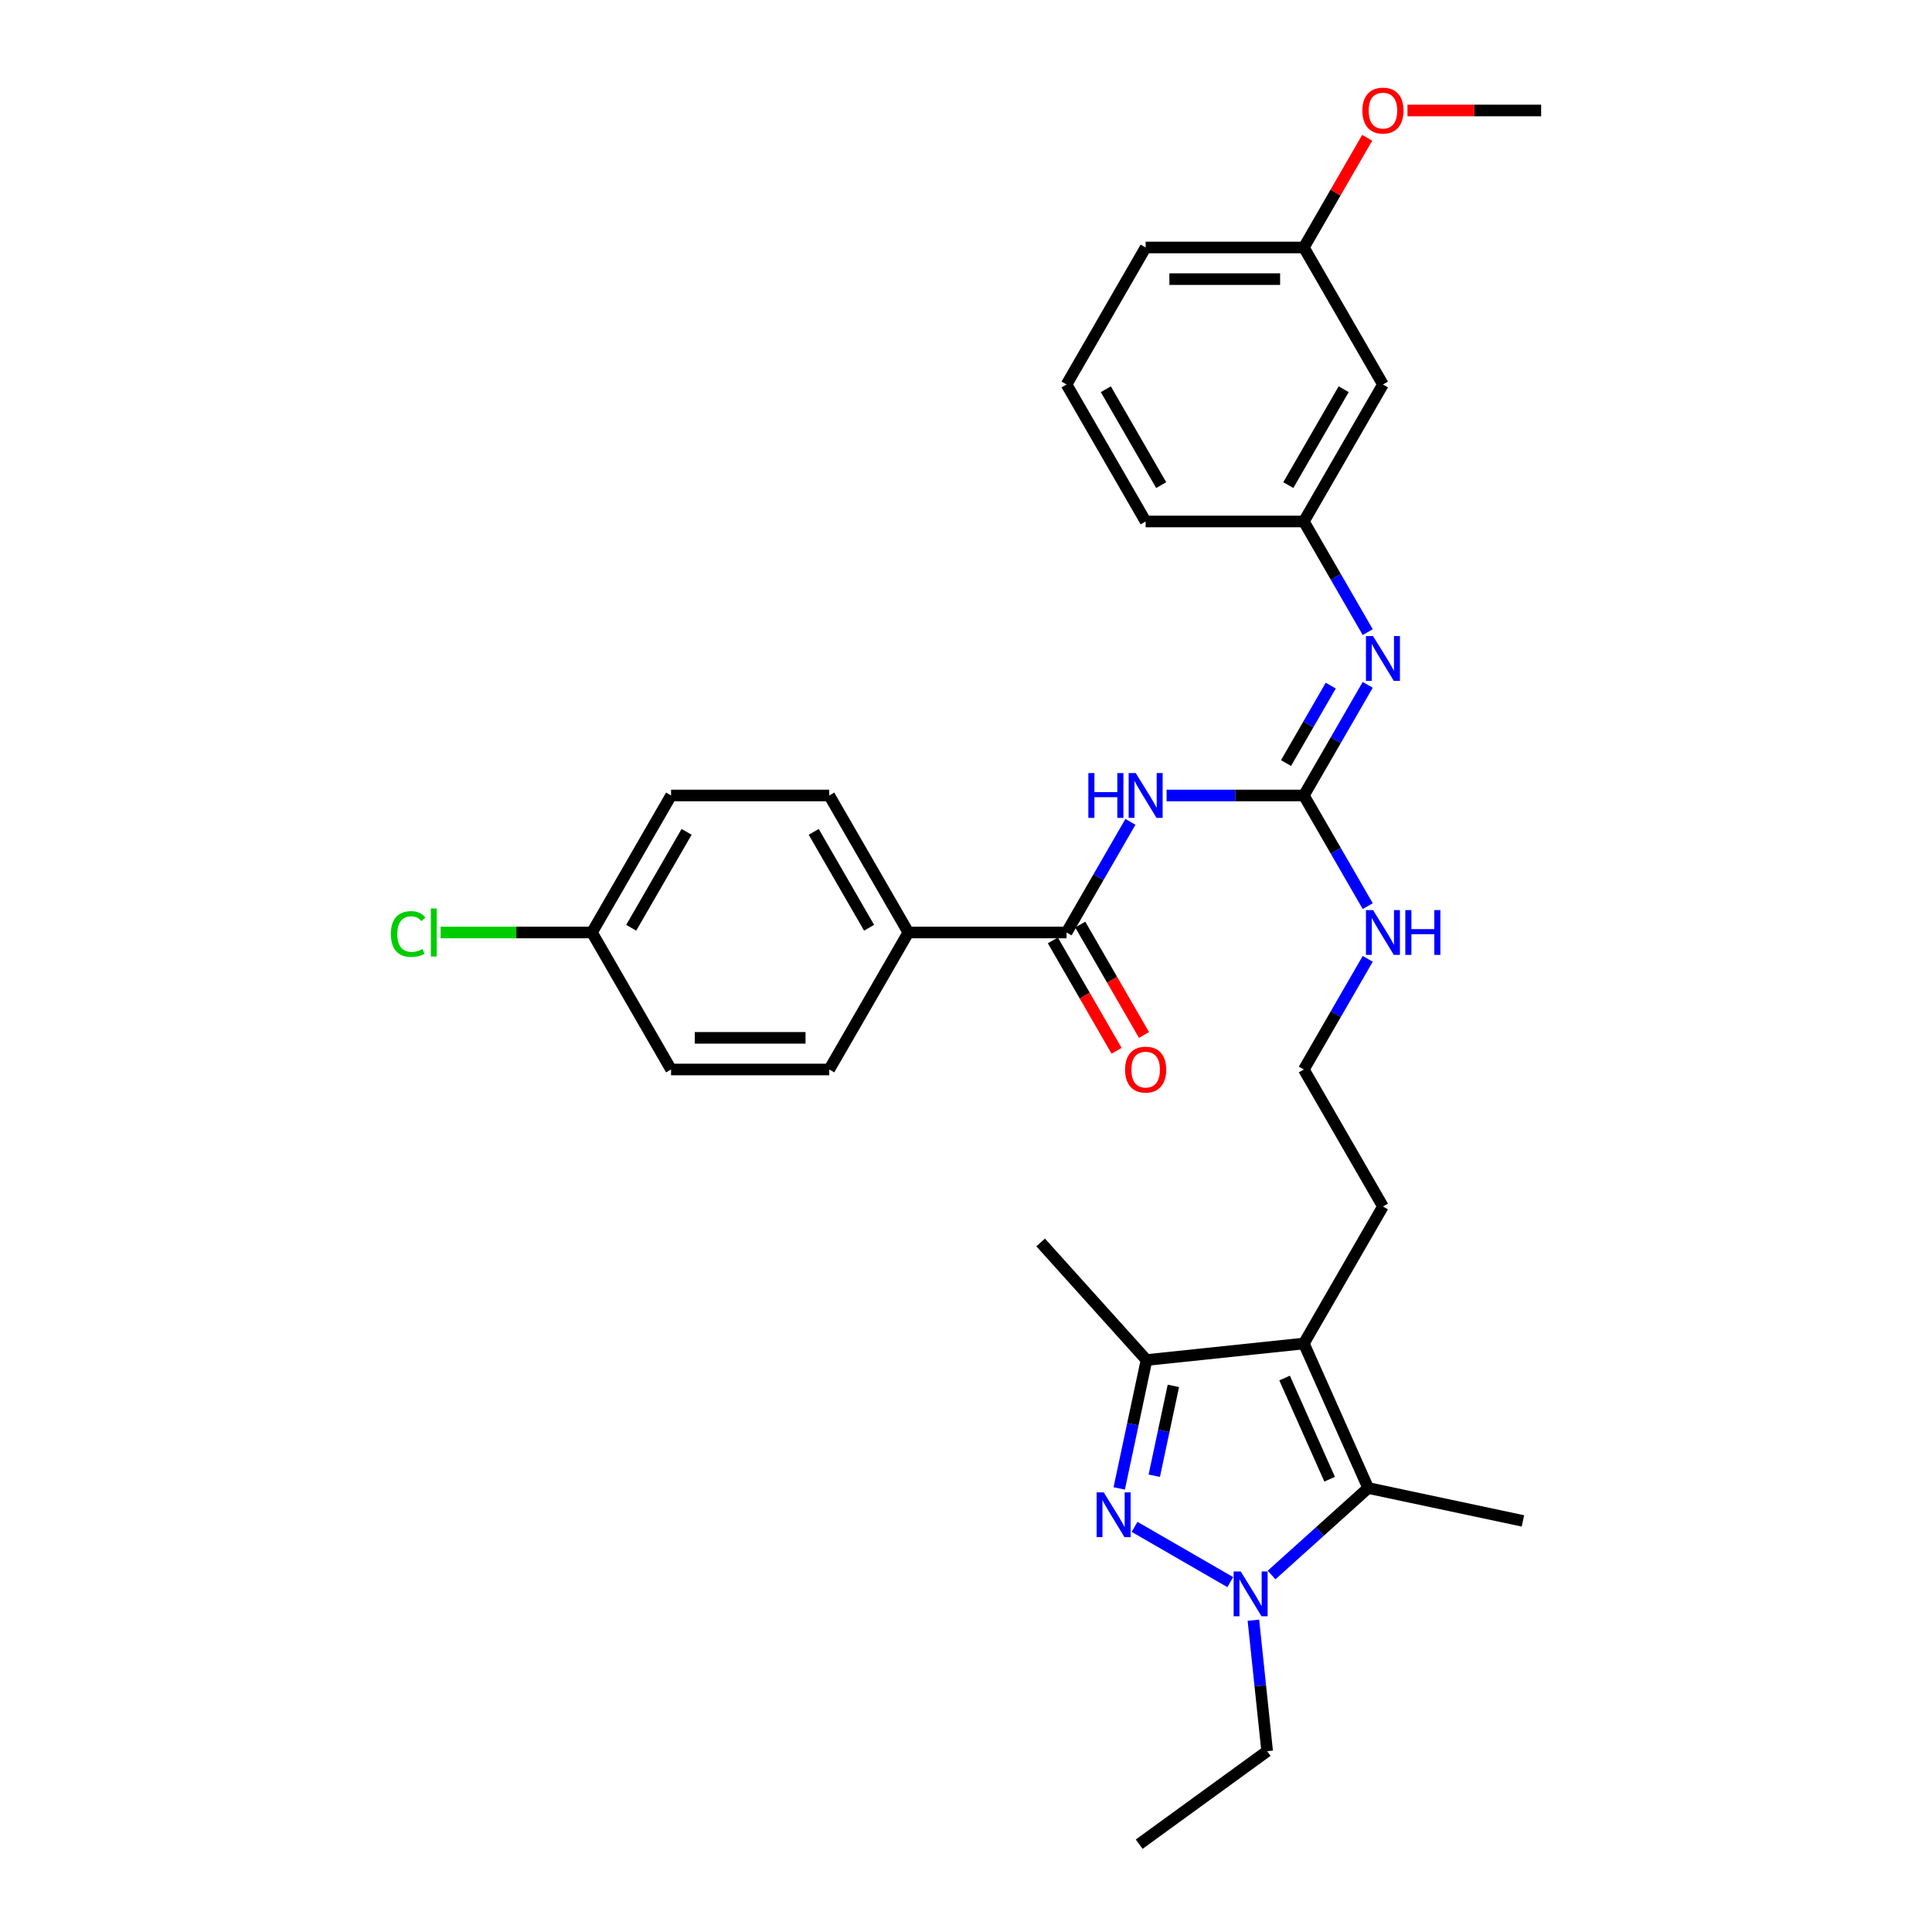 <?xml version='1.0' encoding='iso-8859-1'?>
<svg version='1.1' baseProfile='full'
              xmlns='http://www.w3.org/2000/svg'
                      xmlns:rdkit='http://www.rdkit.org/xml'
                      xmlns:xlink='http://www.w3.org/1999/xlink'
                  xml:space='preserve'
width='1000px' height='1000px' viewBox='0 0 1000 1000'>
<!-- END OF HEADER -->
<rect style='opacity:1.0;fill:#FFFFFF;stroke:none' width='1000' height='1000' x='0' y='0'> </rect>
<path class='bond-0' d='M 587.251,790.301 L 636.794,818.904' style='fill:none;fill-rule:evenodd;stroke:#0000FF;stroke-width:6px;stroke-linecap:butt;stroke-linejoin:miter;stroke-opacity:1' />
<path class='bond-4' d='M 579.309,770.4 L 586.372,737.174' style='fill:none;fill-rule:evenodd;stroke:#0000FF;stroke-width:6px;stroke-linecap:butt;stroke-linejoin:miter;stroke-opacity:1' />
<path class='bond-4' d='M 586.372,737.174 L 593.434,703.948' style='fill:none;fill-rule:evenodd;stroke:#000000;stroke-width:6px;stroke-linecap:butt;stroke-linejoin:miter;stroke-opacity:1' />
<path class='bond-4' d='M 597.447,763.837 L 602.39,740.579' style='fill:none;fill-rule:evenodd;stroke:#0000FF;stroke-width:6px;stroke-linecap:butt;stroke-linejoin:miter;stroke-opacity:1' />
<path class='bond-4' d='M 602.39,740.579 L 607.334,717.321' style='fill:none;fill-rule:evenodd;stroke:#000000;stroke-width:6px;stroke-linecap:butt;stroke-linejoin:miter;stroke-opacity:1' />
<path class='bond-2' d='M 658.163,815.221 L 683.168,792.707' style='fill:none;fill-rule:evenodd;stroke:#0000FF;stroke-width:6px;stroke-linecap:butt;stroke-linejoin:miter;stroke-opacity:1' />
<path class='bond-2' d='M 683.168,792.707 L 708.172,770.193' style='fill:none;fill-rule:evenodd;stroke:#000000;stroke-width:6px;stroke-linecap:butt;stroke-linejoin:miter;stroke-opacity:1' />
<path class='bond-16' d='M 648.756,838.624 L 652.318,872.52' style='fill:none;fill-rule:evenodd;stroke:#0000FF;stroke-width:6px;stroke-linecap:butt;stroke-linejoin:miter;stroke-opacity:1' />
<path class='bond-16' d='M 652.318,872.52 L 655.881,906.416' style='fill:none;fill-rule:evenodd;stroke:#000000;stroke-width:6px;stroke-linecap:butt;stroke-linejoin:miter;stroke-opacity:1' />
<path class='bond-1' d='M 674.868,695.389 L 593.434,703.948' style='fill:none;fill-rule:evenodd;stroke:#000000;stroke-width:6px;stroke-linecap:butt;stroke-linejoin:miter;stroke-opacity:1' />
<path class='bond-15' d='M 674.868,695.389 L 715.809,624.477' style='fill:none;fill-rule:evenodd;stroke:#000000;stroke-width:6px;stroke-linecap:butt;stroke-linejoin:miter;stroke-opacity:1' />
<path class='bond-31' d='M 674.868,695.389 L 708.172,770.193' style='fill:none;fill-rule:evenodd;stroke:#000000;stroke-width:6px;stroke-linecap:butt;stroke-linejoin:miter;stroke-opacity:1' />
<path class='bond-31' d='M 664.903,713.271 L 688.216,765.633' style='fill:none;fill-rule:evenodd;stroke:#000000;stroke-width:6px;stroke-linecap:butt;stroke-linejoin:miter;stroke-opacity:1' />
<path class='bond-19' d='M 708.172,770.193 L 788.265,787.217' style='fill:none;fill-rule:evenodd;stroke:#000000;stroke-width:6px;stroke-linecap:butt;stroke-linejoin:miter;stroke-opacity:1' />
<path class='bond-3' d='M 603.827,411.741 L 639.347,411.741' style='fill:none;fill-rule:evenodd;stroke:#0000FF;stroke-width:6px;stroke-linecap:butt;stroke-linejoin:miter;stroke-opacity:1' />
<path class='bond-3' d='M 639.347,411.741 L 674.868,411.741' style='fill:none;fill-rule:evenodd;stroke:#000000;stroke-width:6px;stroke-linecap:butt;stroke-linejoin:miter;stroke-opacity:1' />
<path class='bond-6' d='M 585.11,425.382 L 568.577,454.018' style='fill:none;fill-rule:evenodd;stroke:#0000FF;stroke-width:6px;stroke-linecap:butt;stroke-linejoin:miter;stroke-opacity:1' />
<path class='bond-6' d='M 568.577,454.018 L 552.044,482.653' style='fill:none;fill-rule:evenodd;stroke:#000000;stroke-width:6px;stroke-linecap:butt;stroke-linejoin:miter;stroke-opacity:1' />
<path class='bond-24' d='M 593.434,703.948 L 538.644,643.098' style='fill:none;fill-rule:evenodd;stroke:#000000;stroke-width:6px;stroke-linecap:butt;stroke-linejoin:miter;stroke-opacity:1' />
<path class='bond-5' d='M 674.868,411.741 L 691.4,440.376' style='fill:none;fill-rule:evenodd;stroke:#000000;stroke-width:6px;stroke-linecap:butt;stroke-linejoin:miter;stroke-opacity:1' />
<path class='bond-5' d='M 691.4,440.376 L 707.933,469.011' style='fill:none;fill-rule:evenodd;stroke:#0000FF;stroke-width:6px;stroke-linecap:butt;stroke-linejoin:miter;stroke-opacity:1' />
<path class='bond-7' d='M 674.868,411.741 L 691.4,383.106' style='fill:none;fill-rule:evenodd;stroke:#000000;stroke-width:6px;stroke-linecap:butt;stroke-linejoin:miter;stroke-opacity:1' />
<path class='bond-7' d='M 691.4,383.106 L 707.933,354.47' style='fill:none;fill-rule:evenodd;stroke:#0000FF;stroke-width:6px;stroke-linecap:butt;stroke-linejoin:miter;stroke-opacity:1' />
<path class='bond-7' d='M 665.645,394.962 L 677.218,374.917' style='fill:none;fill-rule:evenodd;stroke:#000000;stroke-width:6px;stroke-linecap:butt;stroke-linejoin:miter;stroke-opacity:1' />
<path class='bond-7' d='M 677.218,374.917 L 688.791,354.873' style='fill:none;fill-rule:evenodd;stroke:#0000FF;stroke-width:6px;stroke-linecap:butt;stroke-linejoin:miter;stroke-opacity:1' />
<path class='bond-8' d='M 552.044,482.653 L 470.162,482.653' style='fill:none;fill-rule:evenodd;stroke:#000000;stroke-width:6px;stroke-linecap:butt;stroke-linejoin:miter;stroke-opacity:1' />
<path class='bond-10' d='M 544.953,486.747 L 561.448,515.317' style='fill:none;fill-rule:evenodd;stroke:#000000;stroke-width:6px;stroke-linecap:butt;stroke-linejoin:miter;stroke-opacity:1' />
<path class='bond-10' d='M 561.448,515.317 L 577.943,543.887' style='fill:none;fill-rule:evenodd;stroke:#FF0000;stroke-width:6px;stroke-linecap:butt;stroke-linejoin:miter;stroke-opacity:1' />
<path class='bond-10' d='M 559.136,478.559 L 575.63,507.129' style='fill:none;fill-rule:evenodd;stroke:#000000;stroke-width:6px;stroke-linecap:butt;stroke-linejoin:miter;stroke-opacity:1' />
<path class='bond-10' d='M 575.63,507.129 L 592.125,535.698' style='fill:none;fill-rule:evenodd;stroke:#FF0000;stroke-width:6px;stroke-linecap:butt;stroke-linejoin:miter;stroke-opacity:1' />
<path class='bond-9' d='M 707.933,327.187 L 691.4,298.552' style='fill:none;fill-rule:evenodd;stroke:#0000FF;stroke-width:6px;stroke-linecap:butt;stroke-linejoin:miter;stroke-opacity:1' />
<path class='bond-9' d='M 691.4,298.552 L 674.868,269.917' style='fill:none;fill-rule:evenodd;stroke:#000000;stroke-width:6px;stroke-linecap:butt;stroke-linejoin:miter;stroke-opacity:1' />
<path class='bond-13' d='M 470.162,482.653 L 429.221,411.741' style='fill:none;fill-rule:evenodd;stroke:#000000;stroke-width:6px;stroke-linecap:butt;stroke-linejoin:miter;stroke-opacity:1' />
<path class='bond-13' d='M 449.838,480.204 L 421.18,430.566' style='fill:none;fill-rule:evenodd;stroke:#000000;stroke-width:6px;stroke-linecap:butt;stroke-linejoin:miter;stroke-opacity:1' />
<path class='bond-14' d='M 470.162,482.653 L 429.221,553.565' style='fill:none;fill-rule:evenodd;stroke:#000000;stroke-width:6px;stroke-linecap:butt;stroke-linejoin:miter;stroke-opacity:1' />
<path class='bond-12' d='M 674.868,269.917 L 715.809,199.004' style='fill:none;fill-rule:evenodd;stroke:#000000;stroke-width:6px;stroke-linecap:butt;stroke-linejoin:miter;stroke-opacity:1' />
<path class='bond-12' d='M 666.827,251.091 L 695.485,201.453' style='fill:none;fill-rule:evenodd;stroke:#000000;stroke-width:6px;stroke-linecap:butt;stroke-linejoin:miter;stroke-opacity:1' />
<path class='bond-27' d='M 674.868,269.917 L 592.986,269.917' style='fill:none;fill-rule:evenodd;stroke:#000000;stroke-width:6px;stroke-linecap:butt;stroke-linejoin:miter;stroke-opacity:1' />
<path class='bond-11' d='M 707.933,496.295 L 691.4,524.93' style='fill:none;fill-rule:evenodd;stroke:#0000FF;stroke-width:6px;stroke-linecap:butt;stroke-linejoin:miter;stroke-opacity:1' />
<path class='bond-11' d='M 691.4,524.93 L 674.868,553.565' style='fill:none;fill-rule:evenodd;stroke:#000000;stroke-width:6px;stroke-linecap:butt;stroke-linejoin:miter;stroke-opacity:1' />
<path class='bond-18' d='M 715.809,199.004 L 674.868,128.092' style='fill:none;fill-rule:evenodd;stroke:#000000;stroke-width:6px;stroke-linecap:butt;stroke-linejoin:miter;stroke-opacity:1' />
<path class='bond-21' d='M 429.221,411.741 L 347.339,411.741' style='fill:none;fill-rule:evenodd;stroke:#000000;stroke-width:6px;stroke-linecap:butt;stroke-linejoin:miter;stroke-opacity:1' />
<path class='bond-20' d='M 429.221,553.565 L 347.339,553.565' style='fill:none;fill-rule:evenodd;stroke:#000000;stroke-width:6px;stroke-linecap:butt;stroke-linejoin:miter;stroke-opacity:1' />
<path class='bond-20' d='M 416.939,537.189 L 359.621,537.189' style='fill:none;fill-rule:evenodd;stroke:#000000;stroke-width:6px;stroke-linecap:butt;stroke-linejoin:miter;stroke-opacity:1' />
<path class='bond-23' d='M 715.809,624.477 L 674.868,553.565' style='fill:none;fill-rule:evenodd;stroke:#000000;stroke-width:6px;stroke-linecap:butt;stroke-linejoin:miter;stroke-opacity:1' />
<path class='bond-30' d='M 655.881,906.416 L 589.637,954.545' style='fill:none;fill-rule:evenodd;stroke:#000000;stroke-width:6px;stroke-linecap:butt;stroke-linejoin:miter;stroke-opacity:1' />
<path class='bond-17' d='M 306.398,482.653 L 347.339,553.565' style='fill:none;fill-rule:evenodd;stroke:#000000;stroke-width:6px;stroke-linecap:butt;stroke-linejoin:miter;stroke-opacity:1' />
<path class='bond-22' d='M 306.398,482.653 L 267.233,482.653' style='fill:none;fill-rule:evenodd;stroke:#000000;stroke-width:6px;stroke-linecap:butt;stroke-linejoin:miter;stroke-opacity:1' />
<path class='bond-22' d='M 267.233,482.653 L 228.069,482.653' style='fill:none;fill-rule:evenodd;stroke:#00CC00;stroke-width:6px;stroke-linecap:butt;stroke-linejoin:miter;stroke-opacity:1' />
<path class='bond-33' d='M 306.398,482.653 L 347.339,411.741' style='fill:none;fill-rule:evenodd;stroke:#000000;stroke-width:6px;stroke-linecap:butt;stroke-linejoin:miter;stroke-opacity:1' />
<path class='bond-33' d='M 326.721,480.204 L 355.38,430.566' style='fill:none;fill-rule:evenodd;stroke:#000000;stroke-width:6px;stroke-linecap:butt;stroke-linejoin:miter;stroke-opacity:1' />
<path class='bond-25' d='M 674.868,128.092 L 691.259,99.703' style='fill:none;fill-rule:evenodd;stroke:#000000;stroke-width:6px;stroke-linecap:butt;stroke-linejoin:miter;stroke-opacity:1' />
<path class='bond-25' d='M 691.259,99.703 L 707.649,71.313' style='fill:none;fill-rule:evenodd;stroke:#FF0000;stroke-width:6px;stroke-linecap:butt;stroke-linejoin:miter;stroke-opacity:1' />
<path class='bond-32' d='M 674.868,128.092 L 592.986,128.092' style='fill:none;fill-rule:evenodd;stroke:#000000;stroke-width:6px;stroke-linecap:butt;stroke-linejoin:miter;stroke-opacity:1' />
<path class='bond-32' d='M 662.585,144.469 L 605.268,144.469' style='fill:none;fill-rule:evenodd;stroke:#000000;stroke-width:6px;stroke-linecap:butt;stroke-linejoin:miter;stroke-opacity:1' />
<path class='bond-29' d='M 728.501,57.18 L 763.096,57.18' style='fill:none;fill-rule:evenodd;stroke:#FF0000;stroke-width:6px;stroke-linecap:butt;stroke-linejoin:miter;stroke-opacity:1' />
<path class='bond-29' d='M 763.096,57.18 L 797.691,57.18' style='fill:none;fill-rule:evenodd;stroke:#000000;stroke-width:6px;stroke-linecap:butt;stroke-linejoin:miter;stroke-opacity:1' />
<path class='bond-26' d='M 552.044,199.004 L 592.986,269.917' style='fill:none;fill-rule:evenodd;stroke:#000000;stroke-width:6px;stroke-linecap:butt;stroke-linejoin:miter;stroke-opacity:1' />
<path class='bond-26' d='M 572.368,201.453 L 601.027,251.091' style='fill:none;fill-rule:evenodd;stroke:#000000;stroke-width:6px;stroke-linecap:butt;stroke-linejoin:miter;stroke-opacity:1' />
<path class='bond-28' d='M 552.044,199.004 L 592.986,128.092' style='fill:none;fill-rule:evenodd;stroke:#000000;stroke-width:6px;stroke-linecap:butt;stroke-linejoin:miter;stroke-opacity:1' />
<path  class='atom-0' d='M 571.284 772.447
L 578.883 784.729
Q 579.636 785.941, 580.848 788.135
Q 582.06 790.33, 582.125 790.461
L 582.125 772.447
L 585.204 772.447
L 585.204 795.636
L 582.027 795.636
L 573.871 782.207
Q 572.922 780.635, 571.906 778.834
Q 570.924 777.032, 570.629 776.475
L 570.629 795.636
L 567.616 795.636
L 567.616 772.447
L 571.284 772.447
' fill='#0000FF'/>
<path  class='atom-1' d='M 642.196 813.388
L 649.795 825.67
Q 650.548 826.882, 651.76 829.077
Q 652.972 831.271, 653.037 831.402
L 653.037 813.388
L 656.116 813.388
L 656.116 836.577
L 652.939 836.577
L 644.784 823.148
Q 643.834 821.576, 642.818 819.775
Q 641.836 817.973, 641.541 817.417
L 641.541 836.577
L 638.528 836.577
L 638.528 813.388
L 642.196 813.388
' fill='#0000FF'/>
<path  class='atom-4' d='M 563.328 400.146
L 566.472 400.146
L 566.472 410.005
L 578.329 410.005
L 578.329 400.146
L 581.473 400.146
L 581.473 423.335
L 578.329 423.335
L 578.329 412.625
L 566.472 412.625
L 566.472 423.335
L 563.328 423.335
L 563.328 400.146
' fill='#0000FF'/>
<path  class='atom-4' d='M 587.86 400.146
L 595.458 412.429
Q 596.212 413.64, 597.424 415.835
Q 598.635 418.029, 598.701 418.16
L 598.701 400.146
L 601.78 400.146
L 601.78 423.335
L 598.603 423.335
L 590.447 409.907
Q 589.497 408.335, 588.482 406.533
Q 587.499 404.732, 587.205 404.175
L 587.205 423.335
L 584.191 423.335
L 584.191 400.146
L 587.86 400.146
' fill='#0000FF'/>
<path  class='atom-8' d='M 710.683 329.234
L 718.282 341.516
Q 719.035 342.728, 720.247 344.923
Q 721.459 347.117, 721.524 347.248
L 721.524 329.234
L 724.603 329.234
L 724.603 352.423
L 721.426 352.423
L 713.271 338.994
Q 712.321 337.422, 711.305 335.621
Q 710.323 333.82, 710.028 333.263
L 710.028 352.423
L 707.015 352.423
L 707.015 329.234
L 710.683 329.234
' fill='#0000FF'/>
<path  class='atom-11' d='M 582.341 553.631
Q 582.341 548.063, 585.092 544.951
Q 587.843 541.84, 592.986 541.84
Q 598.128 541.84, 600.879 544.951
Q 603.63 548.063, 603.63 553.631
Q 603.63 559.264, 600.846 562.474
Q 598.062 565.651, 592.986 565.651
Q 587.876 565.651, 585.092 562.474
Q 582.341 559.297, 582.341 553.631
M 592.986 563.031
Q 596.523 563.031, 598.423 560.672
Q 600.355 558.282, 600.355 553.631
Q 600.355 549.078, 598.423 546.785
Q 596.523 544.46, 592.986 544.46
Q 589.448 544.46, 587.516 546.752
Q 585.616 549.045, 585.616 553.631
Q 585.616 558.314, 587.516 560.672
Q 589.448 563.031, 592.986 563.031
' fill='#FF0000'/>
<path  class='atom-12' d='M 710.683 471.058
L 718.282 483.341
Q 719.035 484.553, 720.247 486.747
Q 721.459 488.942, 721.524 489.073
L 721.524 471.058
L 724.603 471.058
L 724.603 494.247
L 721.426 494.247
L 713.271 480.819
Q 712.321 479.247, 711.305 477.445
Q 710.323 475.644, 710.028 475.087
L 710.028 494.247
L 707.015 494.247
L 707.015 471.058
L 710.683 471.058
' fill='#0000FF'/>
<path  class='atom-12' d='M 727.387 471.058
L 730.531 471.058
L 730.531 480.917
L 742.388 480.917
L 742.388 471.058
L 745.532 471.058
L 745.532 494.247
L 742.388 494.247
L 742.388 483.537
L 730.531 483.537
L 730.531 494.247
L 727.387 494.247
L 727.387 471.058
' fill='#0000FF'/>
<path  class='atom-23' d='M 202.309 483.455
Q 202.309 477.691, 204.994 474.678
Q 207.713 471.632, 212.855 471.632
Q 217.637 471.632, 220.192 475.005
L 218.03 476.774
Q 216.163 474.317, 212.855 474.317
Q 209.351 474.317, 207.484 476.676
Q 205.65 479.001, 205.65 483.455
Q 205.65 488.041, 207.549 490.399
Q 209.482 492.757, 213.215 492.757
Q 215.77 492.757, 218.751 491.218
L 219.668 493.674
Q 218.456 494.46, 216.622 494.919
Q 214.788 495.377, 212.757 495.377
Q 207.713 495.377, 204.994 492.299
Q 202.309 489.22, 202.309 483.455
' fill='#00CC00'/>
<path  class='atom-23' d='M 223.009 470.223
L 226.022 470.223
L 226.022 495.083
L 223.009 495.083
L 223.009 470.223
' fill='#00CC00'/>
<path  class='atom-26' d='M 705.164 57.246
Q 705.164 51.678, 707.916 48.566
Q 710.667 45.455, 715.809 45.455
Q 720.951 45.455, 723.702 48.566
Q 726.454 51.678, 726.454 57.246
Q 726.454 62.879, 723.67 66.089
Q 720.886 69.266, 715.809 69.266
Q 710.7 69.266, 707.916 66.089
Q 705.164 62.912, 705.164 57.246
M 715.809 66.646
Q 719.346 66.646, 721.246 64.287
Q 723.178 61.897, 723.178 57.246
Q 723.178 52.693, 721.246 50.4
Q 719.346 48.075, 715.809 48.075
Q 712.272 48.075, 710.339 50.367
Q 708.44 52.66, 708.44 57.246
Q 708.44 61.929, 710.339 64.287
Q 712.272 66.646, 715.809 66.646
' fill='#FF0000'/>
</svg>
